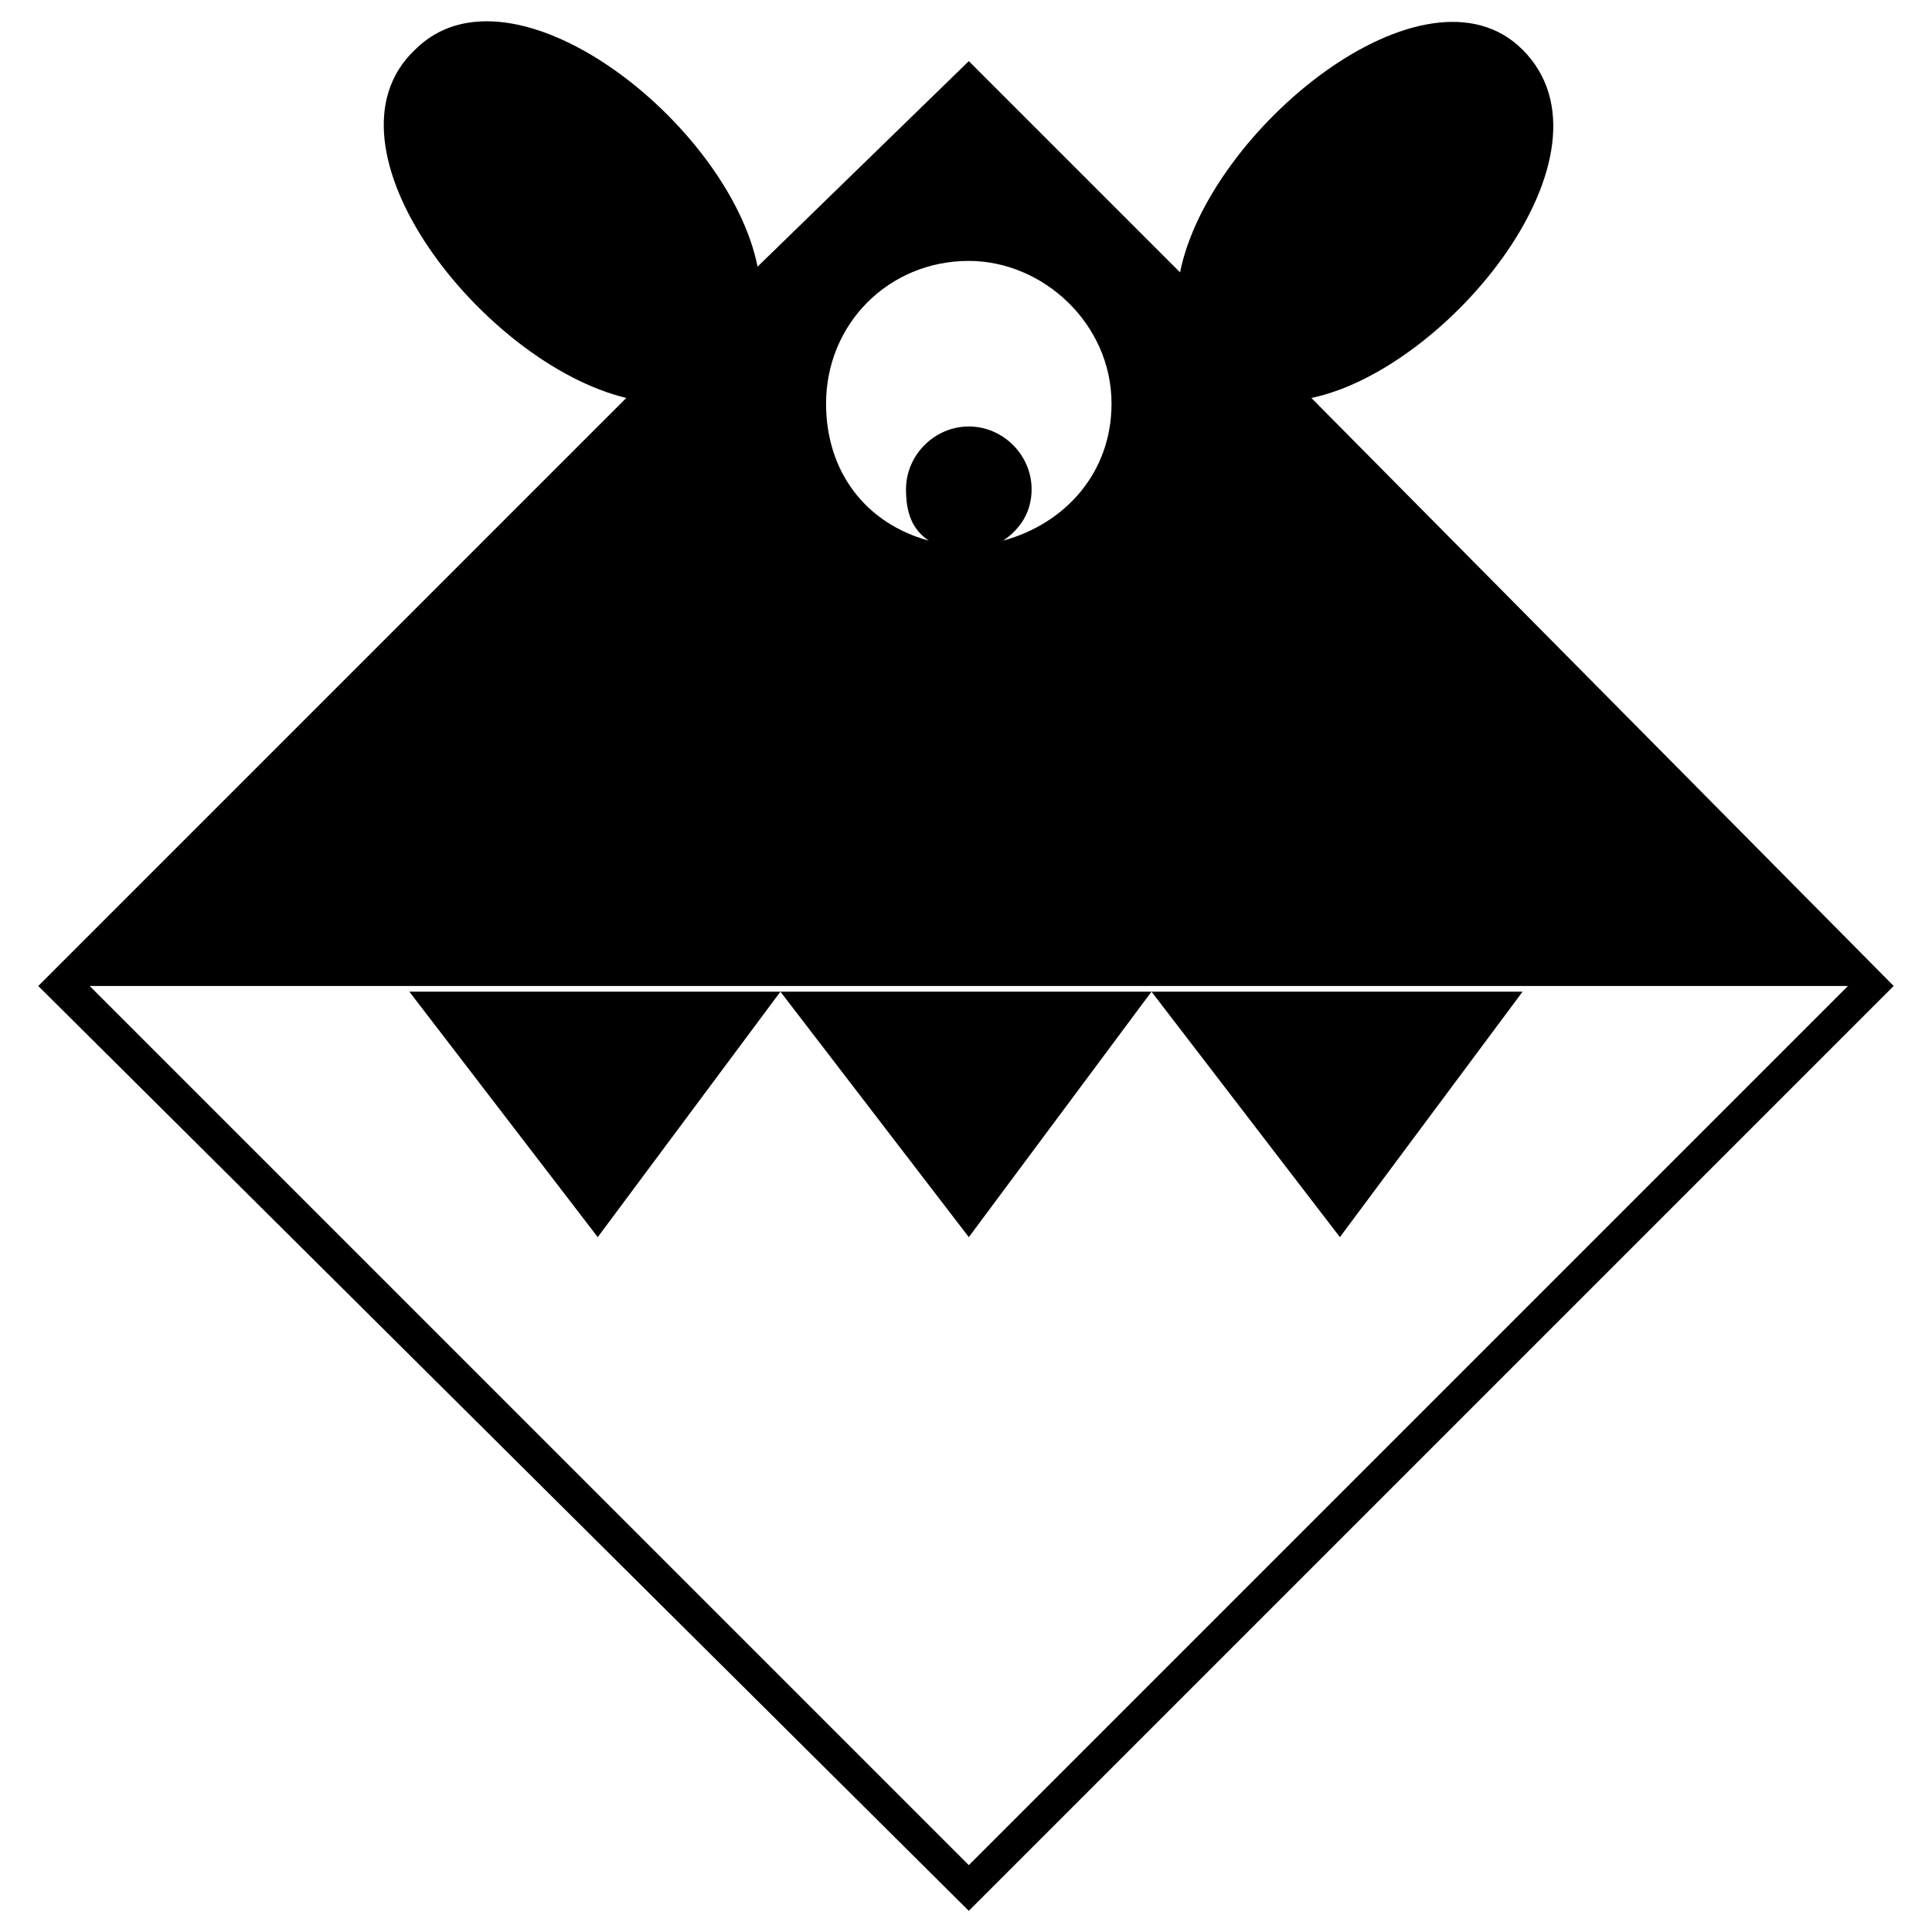 <?xml version="1.0" encoding="UTF-8"?>
<!-- Uploaded to: ICON Repo, www.iconrepo.com, Generator: ICON Repo Mixer Tools -->
<svg fill="#000000" width="800px" height="800px" version="1.1" viewBox="144 144 512 512" xmlns="http://www.w3.org/2000/svg">
 <path d="m154.14 405.29 155.83-155.83c-37.824-9.078-83.211-66.57-55.98-92.289 25.719-25.719 83.211 19.668 90.777 57.492l55.98-54.465 55.98 55.98c7.566-37.824 65.055-84.727 90.777-59.004 27.234 27.234-19.668 84.727-55.98 92.289l154.32 155.83-245.1 245.1-246.61-245.1zm98.34 1.512h98.34l-48.414 65.055zm196.68 0h98.34l-48.414 65.055zm0 0h-98.34l49.926 65.055zm-48.414-149.78c9.078 0 16.641 7.566 16.641 16.641 0 6.051-3.027 10.59-7.566 13.617 16.641-4.539 28.746-18.156 28.746-36.312 0-21.18-18.156-37.824-37.824-37.824-21.18 0-37.824 16.641-37.824 37.824 0 18.156 10.59 31.773 27.234 36.312-4.539-3.027-6.051-7.566-6.051-13.617 0-9.078 7.566-16.641 16.641-16.641zm-232.99 148.27h465.98l-232.99 232.99z" fill-rule="evenodd"/>
</svg>